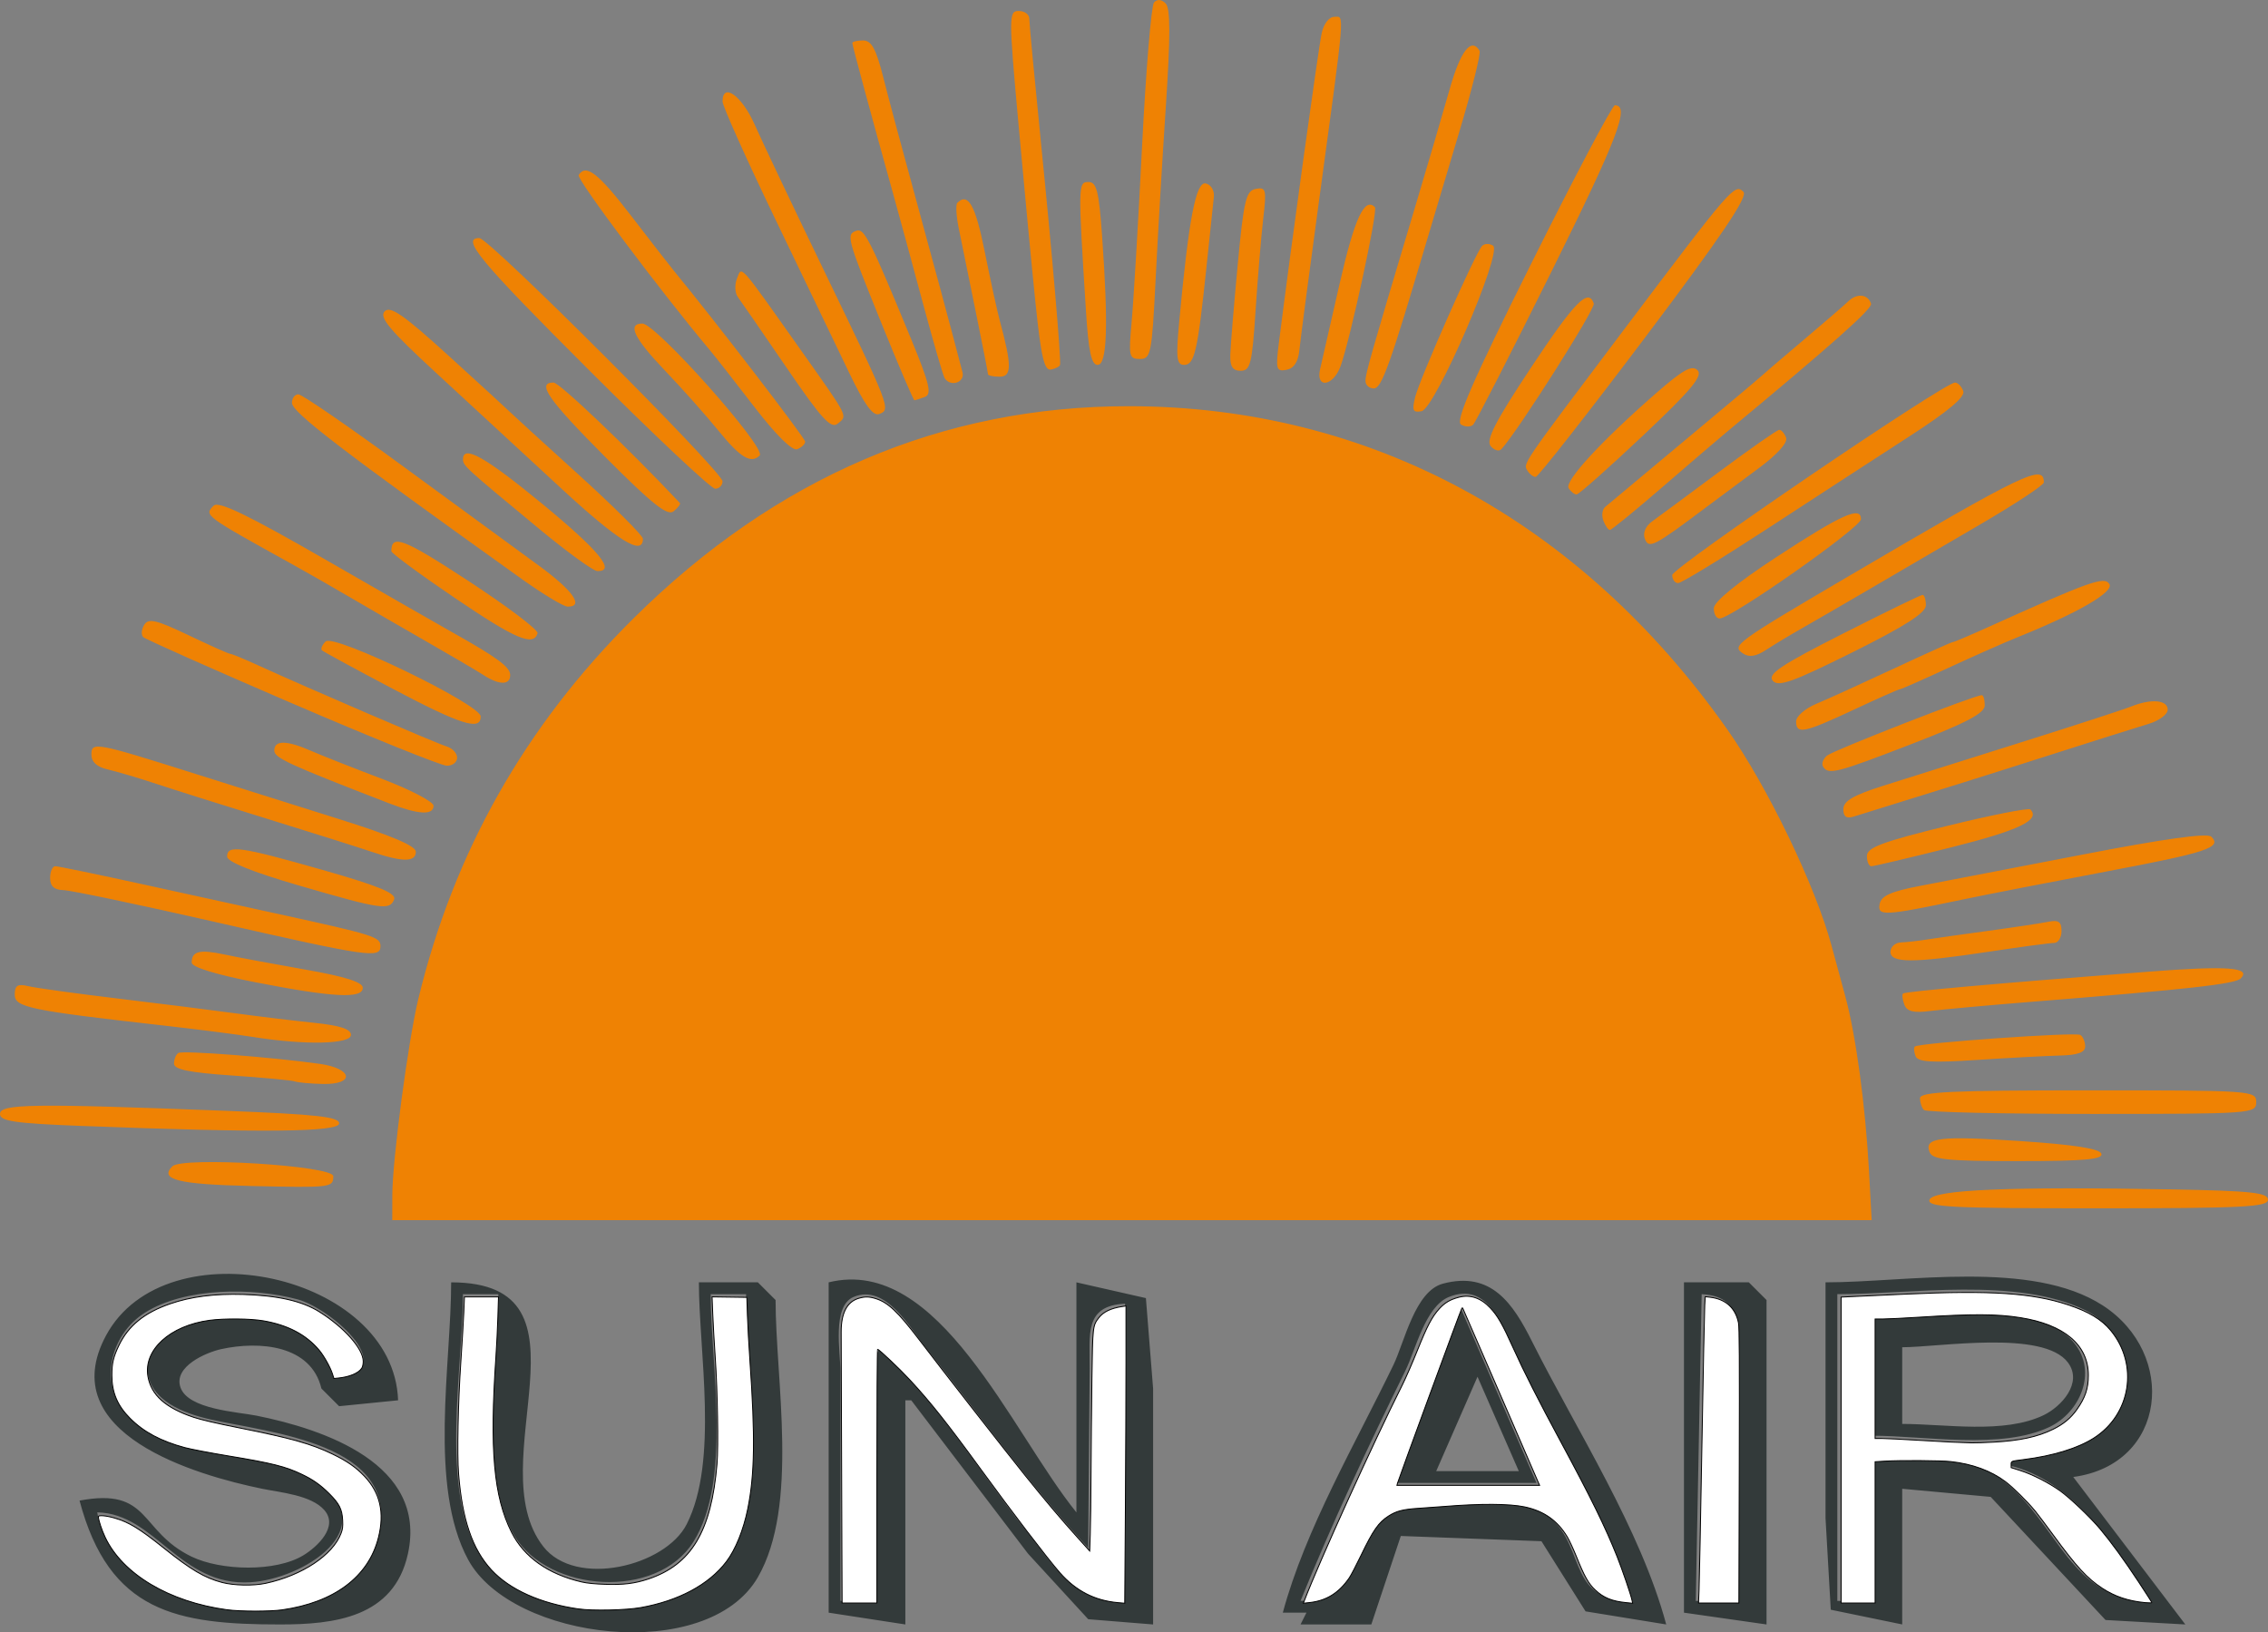 <?xml version="1.0" encoding="UTF-8" standalone="no"?>
<!-- Created with Inkscape (http://www.inkscape.org/) -->

<svg
   width="101.732mm"
   height="73.221mm"
   viewBox="0 0 101.732 73.221"
   version="1.1"
   id="svg7277"
   sodipodi:docname="sunair_logo.svg"
   xml:space="preserve"
   inkscape:version="1.2.2 (1:1.2.2+202305151914+b0a8486541)"
   xmlns:inkscape="http://www.inkscape.org/namespaces/inkscape"
   xmlns:sodipodi="http://sodipodi.sourceforge.net/DTD/sodipodi-0.dtd"
   xmlns="http://www.w3.org/2000/svg"
   xmlns:svg="http://www.w3.org/2000/svg"><rect x="0" y="0" width="101.732" height="73.221" fill="#808080" stroke="none"/><sodipodi:namedview
     id="namedview7279"
     pagecolor="#ffffff"
     bordercolor="#000000"
     borderopacity="0.25"
     inkscape:showpageshadow="2"
     inkscape:pageopacity="0.0"
     inkscape:pagecheckerboard="0"
     inkscape:deskcolor="#d1d1d1"
     inkscape:document-units="mm"
     showgrid="false"
     inkscape:zoom="6.4273419"
     inkscape:cx="330.30762"
     inkscape:cy="245.66921"
     inkscape:window-width="1366"
     inkscape:window-height="627"
     inkscape:window-x="0"
     inkscape:window-y="32"
     inkscape:window-maximized="1"
     inkscape:current-layer="layer2" /><defs
     id="defs7274" /><g
     inkscape:label="Layer 1"
     inkscape:groupmode="layer"
     id="layer1"
     transform="translate(-52.426,-34.658)"><path
       d="m 70.023,88.264 c 0.003,-1.578 0.709,-6.9 1.167,-8.797 1.591,-6.586 4.797,-12.258 9.65,-17.069 6.389,-6.334 13.843,-9.525 22.235,-9.519 10.76,0.008 20.215,5.115 26.822,14.489 1.81,2.567 3.968,7.044 4.686,9.719 0.117,0.437 0.392,1.449 0.611,2.249 0.479,1.755 0.907,4.909 1.068,7.871 l 0.118,2.183 H 103.201 70.021 l 0.002,-1.124 z m 68.955,0.206 c 0.172,-0.447 3.595,-0.592 10.88,-0.459 3.548,0.065 4.299,0.146 4.299,0.463 0,0.327 -1.137,0.385 -7.665,0.385 -6.635,0 -7.645,-0.052 -7.515,-0.389 z m -75.303,-0.612 c -3.258,-0.074 -4.113,-0.288 -3.519,-0.882 0.447,-0.447 7.219,-0.033 7.219,0.442 0,0.512 -0.086,0.522 -3.7,0.44 z m 75.302,-1.523 c -0.251,-0.654 0.44,-0.736 4.13,-0.488 2.366,0.159 3.503,0.338 3.577,0.564 0.084,0.254 -0.776,0.331 -3.721,0.331 -3.202,0 -3.856,-0.067 -3.986,-0.407 z m -82.847,-1.169 c -3.052,-0.118 -3.704,-0.214 -3.704,-0.541 0,-0.455 1.47,-0.475 10.12,-0.14 4.078,0.158 5.093,0.271 5.093,0.565 0,0.393 -3.447,0.428 -11.509,0.115 z m 82.594,-0.717 c -0.097,-0.097 -0.176,-0.335 -0.176,-0.529 0,-0.286 1.433,-0.353 7.541,-0.353 7.364,0 7.541,0.012 7.541,0.529 0,0.516 -0.176,0.529 -7.364,0.529 -4.05,0 -7.444,-0.079 -7.541,-0.176 z m -73.069,-1.281 c -0.146,-0.051 -1.425,-0.172 -2.844,-0.268 -1.9,-0.13 -2.58,-0.27 -2.58,-0.533 0,-0.196 0.089,-0.41 0.198,-0.476 0.2,-0.121 4.254,0.193 6.35,0.49 1.474,0.209 1.58,0.931 0.132,0.9 -0.546,-0.011 -1.111,-0.062 -1.257,-0.113 z m 72.694,-1.134 c -0.072,-0.188 -0.087,-0.382 -0.032,-0.431 0.183,-0.164 7.202,-0.657 7.422,-0.521 0.12,0.074 0.218,0.306 0.218,0.516 0,0.268 -0.334,0.389 -1.124,0.408 -0.618,0.015 -2.301,0.104 -3.738,0.198 -2.019,0.133 -2.643,0.094 -2.745,-0.17 z m -74.546,-0.857 c -0.728,-0.116 -2.514,-0.345 -3.969,-0.509 -6.081,-0.686 -6.747,-0.823 -6.747,-1.393 0,-0.413 0.129,-0.496 0.595,-0.383 0.327,0.08 2.143,0.331 4.035,0.558 1.892,0.227 4.273,0.527 5.292,0.665 1.019,0.138 2.596,0.329 3.506,0.423 1.161,0.12 1.654,0.281 1.654,0.542 0,0.419 -2.056,0.465 -4.366,0.097 z m 74.044,-1.453 c -0.087,-0.227 -0.114,-0.452 -0.059,-0.501 0.098,-0.087 4.2,-0.451 11.034,-0.98 3.519,-0.272 4.607,-0.191 4.111,0.305 -0.251,0.251 -2.305,0.481 -9.358,1.046 -1.965,0.157 -4.021,0.344 -4.571,0.414 -0.744,0.096 -1.039,0.023 -1.157,-0.284 z m -73.978,-1.007 c -1.765,-0.345 -2.844,-0.678 -2.844,-0.879 0,-0.515 0.352,-0.603 1.469,-0.364 0.574,0.123 2.205,0.427 3.624,0.676 1.8,0.316 2.58,0.564 2.58,0.819 0,0.501 -1.328,0.432 -4.829,-0.252 z m 73.356,-1.367 c 0,-0.218 0.208,-0.406 0.463,-0.417 0.255,-0.011 0.761,-0.067 1.124,-0.125 0.364,-0.058 1.614,-0.235 2.778,-0.393 1.164,-0.158 2.385,-0.342 2.712,-0.409 0.461,-0.094 0.595,-10e-4 0.595,0.413 0,0.294 -0.149,0.535 -0.331,0.536 -0.182,7.9e-4 -1.511,0.179 -2.954,0.397 -3.395,0.512 -4.389,0.511 -4.389,-0.002 z m -75.142,-1.334 c -3.42,-0.779 -6.486,-1.423 -6.813,-1.43 -0.414,-0.01 -0.595,-0.175 -0.595,-0.543 0,-0.291 0.104,-0.529 0.23,-0.529 0.127,0 1.883,0.363 3.903,0.806 2.02,0.443 4.803,1.053 6.186,1.355 4.183,0.914 4.498,1.013 4.498,1.421 0,0.565 -0.527,0.488 -7.408,-1.079 z m 74.655,-0.807 c 0.071,-0.367 0.511,-0.565 1.811,-0.812 0.945,-0.18 4.212,-0.809 7.26,-1.399 3.704,-0.717 5.63,-0.985 5.808,-0.807 0.485,0.485 -0.179,0.705 -4.735,1.565 -2.474,0.467 -5.391,1.036 -6.482,1.265 -3.464,0.726 -3.768,0.742 -3.662,0.19 z m -70.885,-0.825 c -2.097,-0.61 -3.241,-1.07 -3.241,-1.304 0,-0.536 0.579,-0.455 4.272,0.597 2.507,0.714 3.325,1.05 3.221,1.323 -0.195,0.509 -0.572,0.455 -4.251,-0.616 z m 70.315,-1.333 c 0.002,-0.375 0.688,-0.631 3.594,-1.345 1.976,-0.485 3.657,-0.817 3.735,-0.739 0.469,0.469 -0.506,0.937 -3.53,1.696 -1.872,0.47 -3.494,0.854 -3.603,0.852 -0.109,-10e-4 -0.198,-0.21 -0.197,-0.465 z m -67.074,-0.185 c -0.582,-0.197 -2.666,-0.855 -4.63,-1.462 -1.965,-0.607 -4.227,-1.32 -5.027,-1.585 -0.8,-0.265 -1.783,-0.556 -2.183,-0.647 -0.48,-0.109 -0.728,-0.336 -0.728,-0.668 0,-0.586 0.183,-0.552 4.763,0.898 1.528,0.484 4.356,1.374 6.284,1.978 2.391,0.749 3.506,1.221 3.506,1.484 0,0.472 -0.594,0.473 -1.984,0.002 z m 66.016,-1.914 c 0.002,-0.361 0.448,-0.622 1.786,-1.046 0.981,-0.311 3.748,-1.183 6.149,-1.938 2.401,-0.755 4.639,-1.483 4.973,-1.618 0.897,-0.361 1.641,-0.298 1.641,0.14 0,0.211 -0.387,0.5 -0.86,0.64 -0.473,0.141 -2.408,0.751 -4.299,1.357 -2.893,0.926 -4.652,1.478 -8.93,2.802 -0.324,0.1 -0.462,-8e-4 -0.461,-0.337 z m -65.222,-0.256 c -4.519,-1.747 -5.159,-2.041 -5.159,-2.372 0,-0.47 0.55,-0.466 1.645,0.013 0.478,0.209 1.91,0.775 3.183,1.257 1.273,0.482 2.315,1.026 2.315,1.208 0.001,0.435 -0.679,0.398 -1.983,-0.106 z m 64.312,-1.65 c -0.08,-0.129 0.003,-0.353 0.183,-0.497 0.303,-0.242 6.616,-2.708 6.934,-2.708 0.078,0 0.138,0.208 0.135,0.463 -0.005,0.346 -0.829,0.781 -3.258,1.72 -3.403,1.315 -3.756,1.405 -3.993,1.022 z m -68.678,-2.84 c -3.565,-1.535 -6.567,-2.872 -6.67,-2.969 -0.103,-0.098 -0.084,-0.346 0.043,-0.551 0.19,-0.307 0.54,-0.225 1.985,0.465 0.965,0.461 1.81,0.838 1.878,0.838 0.068,0 0.628,0.231 1.245,0.513 2.172,0.994 8.006,3.505 8.464,3.642 0.255,0.077 0.463,0.304 0.463,0.505 0,0.201 -0.208,0.362 -0.463,0.357 -0.255,-0.005 -3.38,-1.265 -6.945,-2.801 z m 67.469,0.812 c 0,-0.226 0.406,-0.58 0.902,-0.787 0.496,-0.207 2.055,-0.916 3.464,-1.574 1.409,-0.658 2.607,-1.197 2.662,-1.197 0.055,0 0.729,-0.284 1.497,-0.631 4.657,-2.103 5.301,-2.333 5.526,-1.974 0.221,0.353 -1.404,1.295 -4.129,2.393 -0.582,0.234 -1.982,0.854 -3.11,1.377 -1.128,0.523 -2.1,0.951 -2.159,0.951 -0.059,0 -0.997,0.417 -2.085,0.926 -2.212,1.036 -2.568,1.107 -2.568,0.516 z m -62.971,-1.475 c -1.673,-0.883 -3.094,-1.655 -3.157,-1.716 -0.063,-0.061 0.013,-0.239 0.169,-0.395 0.363,-0.363 6.957,2.826 6.957,3.366 0,0.655 -0.872,0.379 -3.969,-1.255 z m 61.922,-0.352 c -0.242,-0.292 0.359,-0.695 3.138,-2.104 1.891,-0.959 3.504,-1.744 3.585,-1.744 0.081,0 0.147,0.211 0.147,0.468 0,0.335 -0.937,0.934 -3.285,2.104 -2.699,1.344 -3.339,1.572 -3.585,1.276 z m -57.821,-0.248 c -0.291,-0.188 -1.422,-0.853 -2.514,-1.478 -1.091,-0.625 -2.639,-1.521 -3.44,-1.991 -0.8,-0.47 -1.991,-1.15 -2.646,-1.513 -3.949,-2.187 -3.947,-2.185 -3.512,-2.619 0.221,-0.221 1.52,0.406 5.014,2.417 2.594,1.493 5.133,2.949 5.642,3.234 2.06,1.155 2.646,1.586 2.646,1.944 0,0.459 -0.484,0.462 -1.191,0.006 z m 56.486,-0.974 c -0.522,-0.347 -0.343,-0.478 4.765,-3.479 7.891,-4.637 8.731,-5.04 8.731,-4.191 0,0.119 -1.28,0.964 -2.844,1.877 -1.564,0.914 -3.797,2.219 -4.961,2.9 -1.164,0.681 -2.544,1.48 -3.066,1.777 -0.522,0.296 -1.237,0.728 -1.59,0.959 -0.451,0.295 -0.758,0.342 -1.035,0.158 z m -57.763,-2.477 c -1.575,-1.068 -2.864,-2.018 -2.864,-2.11 -2.46e-4,-0.777 0.547,-0.568 3.423,1.313 1.769,1.157 3.18,2.222 3.136,2.368 -0.184,0.607 -0.981,0.269 -3.694,-1.571 z m 56.456,0.446 c 0.008,-0.289 1.055,-1.144 2.783,-2.275 2.962,-1.938 3.818,-2.323 3.818,-1.715 0,0.368 -5.817,4.453 -6.341,4.453 -0.15,0 -0.267,-0.208 -0.26,-0.463 z m -53.495,-1.325 c -8.067,-5.767 -10.284,-7.466 -10.284,-7.884 0,-0.21 0.13,-0.382 0.29,-0.382 0.159,0 2.273,1.453 4.696,3.229 2.424,1.776 5.151,3.77 6.06,4.432 1.553,1.13 2.077,1.867 1.323,1.862 -0.182,-10e-4 -1.12,-0.567 -2.086,-1.257 z m 51.629,-0.159 c 0,-0.334 12.197,-8.636 12.687,-8.636 0.122,0 0.287,0.171 0.367,0.379 0.1,0.26 -0.66,0.9 -2.419,2.037 -1.411,0.912 -4.262,2.765 -6.336,4.119 -2.074,1.354 -3.89,2.461 -4.035,2.461 -0.145,0 -0.263,-0.162 -0.263,-0.36 z m -50.8,-2.054 c -3.337,-2.759 -3.44,-2.852 -3.44,-3.141 0,-0.667 1.01,-0.097 3.577,2.018 2.541,2.093 3.303,3.027 2.442,2.995 -0.182,-0.007 -1.343,-0.849 -2.58,-1.872 z m 0.906,-1.889 c -1.612,-1.49 -4.112,-3.799 -5.556,-5.13 -2.081,-1.919 -2.56,-2.49 -2.306,-2.754 0.255,-0.265 0.85,0.148 2.91,2.024 1.425,1.296 2.65,2.42 2.723,2.497 0.073,0.077 1.442,1.327 3.043,2.778 1.601,1.451 2.91,2.756 2.91,2.9 0,0.794 -1.107,0.106 -3.724,-2.314 z m 48.667,2.32 c -0.102,-0.265 0.027,-0.571 0.332,-0.79 0.274,-0.197 1.629,-1.198 3.011,-2.227 1.382,-1.028 2.59,-1.872 2.684,-1.875 0.094,-0.003 0.232,0.156 0.308,0.354 0.084,0.218 -0.399,0.755 -1.228,1.367 -0.752,0.554 -1.783,1.321 -2.293,1.704 -2.414,1.814 -2.636,1.929 -2.814,1.466 z m -1.86,-0.813 c -0.087,-0.228 -0.054,-0.505 0.074,-0.616 0.128,-0.111 1.722,-1.442 3.541,-2.958 1.819,-1.516 3.367,-2.816 3.44,-2.89 0.073,-0.073 0.906,-0.787 1.852,-1.585 0.946,-0.798 1.882,-1.607 2.081,-1.798 0.389,-0.372 0.874,-0.321 1.016,0.107 0.073,0.22 -1.69,1.788 -6.508,5.788 -0.351,0.291 -1.636,1.392 -2.856,2.447 -1.22,1.055 -2.278,1.918 -2.35,1.918 -0.072,0 -0.203,-0.187 -0.291,-0.415 z m -44.752,-2.841 c -2.584,-2.593 -3.118,-3.359 -2.341,-3.359 0.267,0 3.349,2.938 5.669,5.404 0.04,0.042 -0.086,0.209 -0.279,0.369 -0.274,0.228 -0.946,-0.304 -3.049,-2.414 z m 43.192,1.378 c -0.193,-0.313 1.474,-2.122 3.933,-4.268 1.199,-1.047 1.605,-1.27 1.852,-1.019 0.247,0.25 -0.296,0.899 -2.462,2.941 -1.528,1.441 -2.86,2.624 -2.961,2.628 -0.101,0.004 -0.263,-0.123 -0.362,-0.282 z m -43.905,-5.259 c -4.947,-4.94 -5.795,-5.96 -4.956,-5.96 0.436,0 10.909,10.476 10.909,10.913 0,0.183 -0.149,0.332 -0.331,0.332 -0.182,-1e-4 -2.712,-2.378 -5.622,-5.285 z m 42.069,4.491 c -0.216,-0.349 -0.366,-0.128 4.324,-6.35 4.835,-6.414 4.963,-6.562 5.354,-6.171 0.211,0.211 -0.996,1.999 -4.417,6.538 -2.589,3.436 -4.795,6.247 -4.902,6.247 -0.107,0 -0.269,-0.119 -0.359,-0.265 z m -36.279,-1.786 c -0.561,-0.691 -1.647,-1.912 -2.412,-2.712 -1.398,-1.463 -1.713,-2.117 -1.02,-2.117 0.612,0 5.586,5.594 5.262,5.918 -0.385,0.385 -0.866,0.099 -1.83,-1.089 z m 1.596,-1.082 c -0.857,-1.115 -1.758,-2.265 -2.002,-2.556 -2.192,-2.607 -5.992,-7.677 -5.884,-7.851 0.324,-0.524 0.88,-0.091 2.358,1.832 0.867,1.128 1.722,2.229 1.902,2.447 1.86,2.261 5.899,7.517 5.899,7.676 0,0.113 -0.161,0.266 -0.357,0.342 -0.221,0.085 -0.953,-0.638 -1.915,-1.89 z m 33.022,1.747 c -0.221,-0.267 0.206,-1.097 1.809,-3.517 1.964,-2.964 2.578,-3.59 2.816,-2.873 0.079,0.237 -3.407,5.731 -4.143,6.53 -0.106,0.115 -0.323,0.053 -0.483,-0.139 z m -31.592,-3.529 c -1.065,-1.558 -2.044,-2.979 -2.177,-3.157 -0.132,-0.178 -0.15,-0.548 -0.04,-0.823 0.231,-0.575 0.036,-0.793 2.866,3.205 2.17,3.066 2.102,2.931 1.663,3.295 -0.31,0.257 -0.719,-0.189 -2.312,-2.521 z m 30.26,2.563 c -0.259,-0.16 0.526,-1.956 3.175,-7.265 1.935,-3.879 3.613,-7.053 3.728,-7.053 0.692,0 0.145,1.436 -2.83,7.431 -1.827,3.681 -3.414,6.784 -3.526,6.896 -0.112,0.112 -0.358,0.108 -0.547,-0.009 z m -27.46,-2.358 c -0.537,-1.121 -2.031,-4.227 -3.32,-6.904 -1.288,-2.676 -2.342,-5.028 -2.342,-5.226 0,-0.88 0.867,-0.26 1.438,1.03 0.339,0.764 1.753,3.743 3.144,6.619 2.941,6.083 2.973,6.166 2.449,6.367 -0.285,0.109 -0.66,-0.406 -1.37,-1.887 z m 25.405,1.13 c 0.211,-0.842 2.714,-6.495 3.004,-6.785 0.108,-0.108 0.329,-0.113 0.491,-0.009 0.44,0.281 -2.593,7.303 -3.206,7.424 -0.391,0.077 -0.439,-0.03 -0.289,-0.629 z m -23.961,-3.366 c -1.542,-3.813 -1.575,-3.938 -1.087,-4.101 0.339,-0.113 0.624,0.457 2.446,4.878 0.82,1.991 0.931,2.457 0.612,2.58 -0.214,0.082 -0.426,0.149 -0.471,0.149 -0.045,0 -0.72,-1.578 -1.5,-3.506 z m 21.733,2.645 c 0,-0.334 0.219,-1.103 2.166,-7.606 0.588,-1.965 1.313,-4.435 1.611,-5.49 0.485,-1.717 0.966,-2.334 1.341,-1.72 0.067,0.109 -0.343,1.746 -0.91,3.638 -0.567,1.892 -1.207,4.035 -1.422,4.763 -1.678,5.677 -2.06,6.747 -2.409,6.747 -0.207,0 -0.376,-0.149 -0.376,-0.332 z m -18.879,-0.135 c -0.069,-0.111 -0.509,-1.629 -0.977,-3.373 -0.469,-1.744 -1.068,-3.945 -1.331,-4.891 -1.021,-3.665 -1.831,-6.658 -1.831,-6.766 0,-0.062 0.218,-0.113 0.485,-0.113 0.374,0 0.581,0.379 0.903,1.654 0.23,0.91 0.844,3.201 1.364,5.093 0.801,2.916 1.715,6.309 2.19,8.136 0.12,0.462 -0.545,0.678 -0.803,0.261 z m 16.842,-0.393 c 0.075,-0.327 0.473,-2.068 0.884,-3.869 0.664,-2.904 1.11,-3.869 1.576,-3.403 0.147,0.147 -1.108,5.944 -1.544,7.14 -0.328,0.898 -1.118,1.012 -0.916,0.132 z m -14.896,0.218 c 0,-0.062 -0.251,-1.342 -0.558,-2.844 -0.307,-1.502 -0.647,-3.175 -0.757,-3.716 -0.11,-0.542 -0.136,-1.048 -0.06,-1.124 0.481,-0.481 0.812,0.106 1.226,2.176 0.255,1.273 0.56,2.672 0.678,3.109 0.545,2.011 0.543,2.514 -0.007,2.514 -0.287,0 -0.523,-0.051 -0.523,-0.113 z m 2.139,-3.115 c -0.17,-1.644 -0.516,-5.282 -0.769,-8.083 -0.442,-4.883 -0.441,-5.093 0.011,-5.093 0.259,0 0.472,0.156 0.472,0.347 0,0.191 0.233,2.661 0.517,5.49 0.514,5.11 0.915,9.785 0.862,10.038 -0.015,0.073 -0.198,0.168 -0.406,0.211 -0.296,0.062 -0.445,-0.568 -0.686,-2.91 z m 8.731,2.236 c 0.012,-0.4 0.161,-2.214 0.332,-4.031 0.272,-2.897 0.372,-3.316 0.811,-3.4 0.458,-0.088 0.487,0.027 0.335,1.319 -0.091,0.779 -0.246,2.636 -0.344,4.128 -0.157,2.398 -0.234,2.712 -0.667,2.712 -0.363,0 -0.484,-0.188 -0.467,-0.728 z m 2.176,-0.502 c 0.543,-4.322 1.767,-13.183 1.923,-13.918 0.088,-0.414 0.331,-0.728 0.564,-0.728 0.467,0 0.511,-0.529 -0.713,8.467 -0.426,3.129 -0.809,6.045 -0.852,6.48 -0.052,0.531 -0.243,0.823 -0.58,0.887 -0.455,0.086 -0.488,-0.026 -0.342,-1.188 z m -8.653,-1.482 c -0.356,-5.645 -0.353,-5.755 0.117,-5.755 0.363,0 0.467,0.415 0.609,2.422 0.286,4.031 0.225,5.78 -0.2,5.78 -0.282,0 -0.41,-0.594 -0.526,-2.447 z m 4.183,0.529 c 0.428,-4.628 0.75,-6.31 1.189,-6.219 0.238,0.05 0.397,0.313 0.366,0.607 -0.03,0.285 -0.18,1.71 -0.333,3.165 -0.393,3.75 -0.534,4.366 -0.998,4.366 -0.338,0 -0.374,-0.302 -0.224,-1.918 z m -2.133,0 c 0.085,-0.909 0.296,-4.452 0.468,-7.871 0.172,-3.42 0.414,-6.331 0.538,-6.469 0.141,-0.157 0.335,-0.141 0.52,0.045 0.217,0.217 0.22,1.441 0.009,4.617 -0.158,2.377 -0.366,5.899 -0.462,7.827 -0.163,3.264 -0.212,3.506 -0.701,3.506 -0.485,0 -0.514,-0.128 -0.371,-1.654 z"
       style="fill:#ef8203;fill-opacity:1;stroke-width:0.265"
       id="path7267" /></g><g
     inkscape:groupmode="layer"
     id="layer2"
     inkscape:label="Layer 2"><path
       style="fill:#333a3a;stroke:none;stroke-width:0.265"
       d="m 3.568,67.312 c 1.328,5.008 4.352,5.556 8.996,5.556 2.409,0 5.109,-0.297 5.735,-3.175 0.877,-4.029 -3.784,-5.587 -6.793,-6.191 -0.852,-0.171 -3.07,-0.278 -3.411,-1.269 -0.322,-0.933 1.146,-1.566 1.824,-1.715 1.723,-0.378 4.035,-0.186 4.498,1.766 l 0.794,0.794 2.646,-0.265 C 17.659,57.131 7.436,54.936 4.757,59.905 c -2.378,4.41 4.038,6.269 7.013,6.878 0.82,0.168 2.192,0.283 2.778,0.955 0.65,0.745 -0.315,1.643 -0.927,2.02 -1.255,0.772 -3.721,0.698 -5.025,0.069 C 6.219,68.679 6.771,66.708 3.568,67.312 M 20.237,57.522 c 0,3.651 -1.022,9.142 0.759,12.435 1.96,3.625 10.741,4.699 12.998,0.793 1.853,-3.209 0.795,-8.85 0.795,-12.434 l -0.794,-0.794 h -2.646 c 0,3.108 0.894,8.004 -0.546,10.848 -0.954,1.884 -4.971,2.869 -6.431,1.006 -2.919,-3.727 2.686,-11.854 -4.135,-11.854 m 16.933,0 v 14.817 l 3.44,0.529 V 62.814 h 0.265 l 5.238,6.879 2.7,2.94 2.91,0.235 V 62.285 L 51.4,58.229 48.283,57.522 V 67.841 C 45.337,64.196 42.12,56.301 37.17,57.522 m 20.373,14.817 h 1.058 l -0.265,0.529 h 3.175 l 1.323,-3.969 6.308,0.235 1.979,3.147 3.618,0.587 c -1.152,-4.289 -4.027,-8.721 -6.022,-12.7 -0.849,-1.693 -1.822,-3.164 -3.992,-2.588 -1.256,0.334 -1.722,2.61 -2.222,3.647 -1.687,3.497 -3.957,7.372 -4.962,11.113 M 75.535,57.522 v 14.817 l 3.704,0.529 V 58.316 l -0.794,-0.794 h -2.91 m 6.35,0 v 10.583 l 0.235,4.102 3.204,0.66 v -6.085 l 3.969,0.363 5.152,5.523 3.579,0.2 -5.027,-6.615 c 4.208,-0.565 4.677,-5.525 1.322,-7.696 -3.191,-2.065 -8.798,-1.035 -12.434,-1.035 m -66.94,4.233 c -0.752,-2.479 -3.26,-2.88 -5.556,-2.609 -1.167,0.138 -2.863,0.917 -2.767,2.344 0.091,1.349 1.674,1.918 2.767,2.169 2.668,0.615 8.647,1.064 7.582,5.239 -1.313,5.147 -11.849,3.881 -12.609,-1.058 2.596,0.043 3.699,3.332 6.879,3.135 2.336,-0.145 6.042,-2.419 2.909,-4.56 C 11.707,64.745 7.967,65.738 5.77,63.522 4.385,62.124 4.919,59.891 6.494,58.887 8.293,57.741 11.352,57.742 13.358,58.288 c 1.522,0.414 4.794,3.313 1.587,3.468 m 7.408,-3.704 c 0,3.075 -0.922,8.113 0.729,10.848 1.53,2.535 6.381,2.871 8.021,0.26 1.745,-2.779 0.775,-7.954 0.775,-11.108 h 1.587 c 0,3.262 1.045,8.765 -0.729,11.64 -2.024,3.279 -9.227,3.293 -11.242,0 -1.764,-2.882 -0.729,-8.383 -0.729,-11.64 h 1.587 m 26.458,11.377 0.068,-8.04 c 0.013,-1.526 -0.26,-2.821 1.587,-2.91 l -0.068,13.331 c -2.317,-0.009 -3.043,-1.486 -4.393,-3.175 -2.12,-2.652 -4.117,-6.029 -6.72,-8.202 v 11.377 h -1.587 V 61.491 c 0,-0.838 -0.383,-2.9 0.587,-3.312 1.435,-0.609 2.525,1.372 3.23,2.254 2.399,2.999 4.675,6.187 7.296,8.996 m 24.342,2.381 c -3.049,-0.012 -1.894,-2.764 -4.009,-3.998 -1.322,-0.771 -4.276,-0.275 -5.78,-0.234 -2.954,0.08 -1.792,4.219 -5.027,4.232 1.41,-3.475 3.04,-6.954 4.699,-10.319 0.467,-0.947 0.897,-2.885 1.956,-3.313 1.766,-0.714 2.401,1.334 2.946,2.52 1.666,3.623 4.179,7.254 5.216,11.113 m 4.763,0 h -1.852 l 0.265,-13.758 c 2.028,0.098 1.587,1.838 1.587,3.44 v 10.319 m 12.171,-6.35 v 0.265 c 2.909,0.651 4.821,3.708 6.35,6.085 -3.579,-0.002 -4.1,-3.481 -6.62,-5.426 -1.65,-1.274 -3.86,-0.924 -5.816,-0.924 v 6.35 h -1.587 V 58.051 c 3.311,0 8.046,-0.777 11.107,0.713 2.025,0.985 2.409,3.777 0.758,5.287 -1.094,1.001 -2.778,1.24 -4.193,1.409 m -24.606,-6.879 -2.91,7.938 h 6.35 l -3.44,-7.938 m 18.521,0.529 v 5.292 c 2.337,0 5.789,0.636 7.936,-0.396 1.36,-0.653 2.153,-2.452 1.111,-3.752 -1.671,-2.084 -6.69,-1.144 -9.047,-1.144 m 1.323,4.763 v -3.44 c 1.644,0 6.341,-0.795 7.438,0.691 0.674,0.914 -0.305,1.974 -1.089,2.353 -1.779,0.861 -4.42,0.396 -6.349,0.396 m -19.05,-2.117 1.852,4.233 h -3.704 z"
       id="path9527"
       sodipodi:nodetypes="cssccsccccsccsccccccccccccccccccccccccccccccccscccccccccccccccccccccscscccssscccccccscccsccccccscccccscccsccccscccccccccccccccccccccccccccccc" /><path
       style="fill:#ffffff;stroke:#000000;stroke-width:0.156"
       d="m 38.43,272.487 c -9.773,-1.326 -17.671,-6.024 -20.629,-12.271 -0.578,-1.221 -1.153,-2.958 -1.153,-3.484 0,-0.298 1.303,-0.19 2.744,0.226 2.449,0.708 4.215,1.785 8.342,5.089 4.594,3.678 6.883,5.031 9.844,5.815 2.004,0.531 5.293,0.597 7.387,0.148 6.174,-1.324 11.374,-4.776 12.77,-8.478 0.268,-0.71 0.317,-1.117 0.264,-2.195 -0.092,-1.872 -0.564,-2.806 -2.285,-4.521 -1.47,-1.465 -2.712,-2.342 -4.603,-3.248 -2.769,-1.326 -5.019,-1.891 -12.447,-3.122 -3.081,-0.511 -6.392,-1.142 -7.36,-1.403 -4.09,-1.103 -6.981,-2.648 -9.289,-4.967 -2.132,-2.141 -3.068,-4.345 -3.078,-7.244 -0.007,-2.056 0.254,-3.163 1.21,-5.134 1.605,-3.309 4.302,-5.495 8.628,-6.993 3.52,-1.219 7.523,-1.734 12.378,-1.592 5.853,0.172 10.002,1.117 12.909,2.942 4.215,2.646 7.403,6.243 7.419,8.371 0.004,0.468 -0.095,0.936 -0.246,1.166 -0.554,0.846 -2.088,1.488 -3.996,1.672 l -0.717,0.069 -0.256,-0.795 c -0.362,-1.127 -1.456,-3.07 -2.267,-4.026 -2.222,-2.622 -5.299,-4.232 -9.444,-4.941 -2.194,-0.375 -6.6,-0.415 -9.081,-0.083 -6.72,0.901 -11.218,5.006 -10.432,9.52 0.545,3.13 2.988,5.311 7.723,6.894 1.256,0.42 3.815,1.014 7.701,1.788 8.864,1.766 12.23,2.711 15.819,4.441 2.43,1.172 3.927,2.21 5.381,3.731 2.684,2.809 3.455,6.194 2.378,10.439 -1.676,6.606 -7.475,10.948 -16.298,12.202 -2.055,0.292 -7.102,0.282 -9.317,-0.018 z"
       id="path9798"
       transform="scale(0.265)" /><path
       style="fill:#ffffff;stroke:#000000;stroke-width:0.156"
       d="m 97.984,272.356 c -6.45,-0.917 -11.693,-3.262 -14.801,-6.619 -3.224,-3.482 -4.95,-8.527 -5.56,-16.248 -0.267,-3.381 -0.094,-12.007 0.381,-18.99 0.215,-3.166 0.441,-6.929 0.501,-8.363 l 0.11,-2.606 h 2.881 2.881 l -0.102,3.384 c -0.056,1.861 -0.205,4.889 -0.331,6.729 -1.083,15.788 -0.379,23.705 2.641,29.719 2.12,4.22 6.194,7.107 11.887,8.421 0.914,0.211 2.177,0.337 3.999,0.397 3.055,0.102 4.957,-0.132 7.251,-0.894 7.312,-2.426 10.692,-8.091 11.647,-19.518 0.248,-2.971 0.092,-12.149 -0.305,-17.972 -0.172,-2.525 -0.363,-5.87 -0.423,-7.433 l -0.11,-2.841 2.941,0.042 2.941,0.042 0.103,3.112 c 0.057,1.711 0.248,5.177 0.425,7.701 0.895,12.767 0.8,19.197 -0.369,24.967 -0.727,3.589 -2.071,6.91 -3.623,8.95 -2.963,3.895 -8.081,6.641 -14.507,7.783 -2.488,0.442 -8.107,0.568 -10.459,0.233 z"
       id="path9800"
       transform="scale(0.265)" /><path
       style="fill:#ffffff;stroke:#000000;stroke-width:0.156"
       d="m 142.458,249.053 c -0.043,-12.258 -0.078,-22.883 -0.078,-23.61 0.001,-3.185 0.995,-5.088 2.963,-5.672 1.059,-0.315 1.767,-0.303 2.894,0.048 2.071,0.645 3.765,2.244 7.318,6.911 3.936,5.169 14.612,18.851 17.935,22.985 3.458,4.302 6.14,7.474 9.001,10.648 l 1.955,2.168 0.097,-2.791 c 0.053,-1.535 0.114,-6.291 0.133,-10.57 0.02,-4.279 0.087,-11.385 0.149,-15.792 0.125,-8.856 0.139,-8.977 1.148,-10.3 0.768,-1.007 2.034,-1.62 3.956,-1.917 l 0.661,-0.102 -9e-5,9.621 c -4e-5,5.292 -0.047,16.614 -0.104,25.16 l -0.104,15.539 -1.18,-0.104 c -3.931,-0.345 -7.145,-2.013 -9.843,-5.107 -2.118,-2.428 -8.07,-10.218 -13.346,-17.465 -5.626,-7.728 -8.513,-11.366 -12.041,-15.17 -1.748,-1.885 -5.182,-5.134 -5.426,-5.134 -0.066,0 -0.12,9.662 -0.12,21.471 v 21.471 h -2.946 -2.946 z"
       id="path9802"
       transform="scale(0.265)" /><path
       style="fill:#ffffff;stroke:#000000;stroke-width:0.156"
       d="m 220.755,271.009 c 2.661,-6.913 11.558,-26.506 16.63,-36.62 0.558,-1.112 1.69,-3.708 2.516,-5.769 1.674,-4.177 2.483,-5.717 3.722,-7.086 0.927,-1.025 1.863,-1.573 3.327,-1.948 1.929,-0.494 3.713,0.113 5.295,1.803 1.271,1.358 2.096,2.799 3.922,6.854 1.76,3.909 4.264,8.844 8.01,15.792 5.116,9.488 7.56,14.47 9.545,19.455 0.876,2.2 2.308,6.388 2.518,7.367 l 0.113,0.527 -1.112,-0.11 c -2.397,-0.236 -3.814,-0.817 -5.233,-2.144 -1.135,-1.061 -1.837,-2.313 -3.189,-5.683 -0.492,-1.227 -1.176,-2.701 -1.52,-3.275 -1.67,-2.793 -3.974,-4.415 -7.249,-5.104 -2.563,-0.539 -7.51,-0.563 -13.626,-0.065 -1.07,0.087 -3.012,0.227 -4.316,0.311 -2.637,0.17 -3.756,0.458 -5.079,1.308 -1.693,1.088 -2.592,2.376 -4.672,6.691 -0.8,1.66 -1.687,3.357 -1.972,3.772 -1.752,2.555 -3.874,3.875 -6.721,4.18 l -1.051,0.113 z m 39.487,-20.4 c -0.197,-0.449 -3.115,-7.188 -6.483,-14.975 -3.368,-7.787 -6.146,-14.187 -6.174,-14.223 -0.027,-0.036 -0.094,-0.02 -0.149,0.035 -0.105,0.105 -10.736,29.029 -10.891,29.63 l -0.09,0.35 h 12.073 12.073 z"
       id="path9804"
       transform="scale(0.265)" /><path
       style="fill:#ffffff;stroke:#000000;stroke-width:0.156"
       d="m 287.59,269.201 c 0.05,-1.177 0.267,-12.186 0.482,-24.466 0.215,-12.28 0.432,-22.983 0.481,-23.785 l 0.089,-1.459 0.837,0.098 c 2.614,0.307 4.287,1.822 4.785,4.331 0.151,0.763 0.18,6.078 0.133,24.198 l -0.061,23.221 h -3.418 -3.418 z"
       id="path9806"
       transform="scale(0.265)" /><path
       style="fill:#ffffff;stroke:#000000;stroke-width:0.156"
       d="m 311.637,245.452 v -25.889 l 1.906,-0.092 c 1.048,-0.051 5.197,-0.241 9.218,-0.423 14.231,-0.644 21.205,-0.183 27.227,1.799 3.54,1.165 5.726,2.475 7.287,4.369 4.764,5.776 3.417,14.242 -2.902,18.23 -2.731,1.724 -6.858,2.984 -11.853,3.618 -2.162,0.275 -2.1,0.25 -2.1,0.845 v 0.521 l 1.572,0.498 c 1.994,0.632 4.774,2.048 6.667,3.396 1.702,1.212 5.121,4.465 6.824,6.493 1.847,2.199 3.996,5.153 6.465,8.888 1.252,1.893 2.276,3.495 2.276,3.56 0,0.065 -0.508,0.069 -1.128,0.01 -2.883,-0.276 -5.12,-1.029 -7.297,-2.455 -2.522,-1.653 -4.337,-3.63 -8.277,-9.017 -1.169,-1.598 -2.513,-3.383 -2.988,-3.967 -1.324,-1.63 -3.746,-4.027 -5.101,-5.05 -2.423,-1.828 -5.613,-2.996 -9.249,-3.387 -1.755,-0.188 -8.506,-0.231 -11.133,-0.07 l -1.658,0.101 v 11.956 11.956 h -2.878 -2.878 z m 25.841,-1.34 c 4.43,-0.246 7.41,-0.89 10.021,-2.168 1.768,-0.865 3.01,-1.891 4.029,-3.329 1.432,-2.02 1.961,-3.588 1.961,-5.814 0,-5.132 -4.063,-8.577 -11.513,-9.762 -3.963,-0.63 -8.085,-0.648 -17.093,-0.075 -2.598,0.165 -5.346,0.301 -6.107,0.301 h -1.383 v 10.113 10.113 h 1.124 c 0.618,0 3.471,0.139 6.34,0.31 4.883,0.29 6.36,0.362 8.873,0.433 0.556,0.016 2.243,-0.04 3.748,-0.123 z"
       id="path9808"
       transform="scale(0.265)" /></g></svg>
